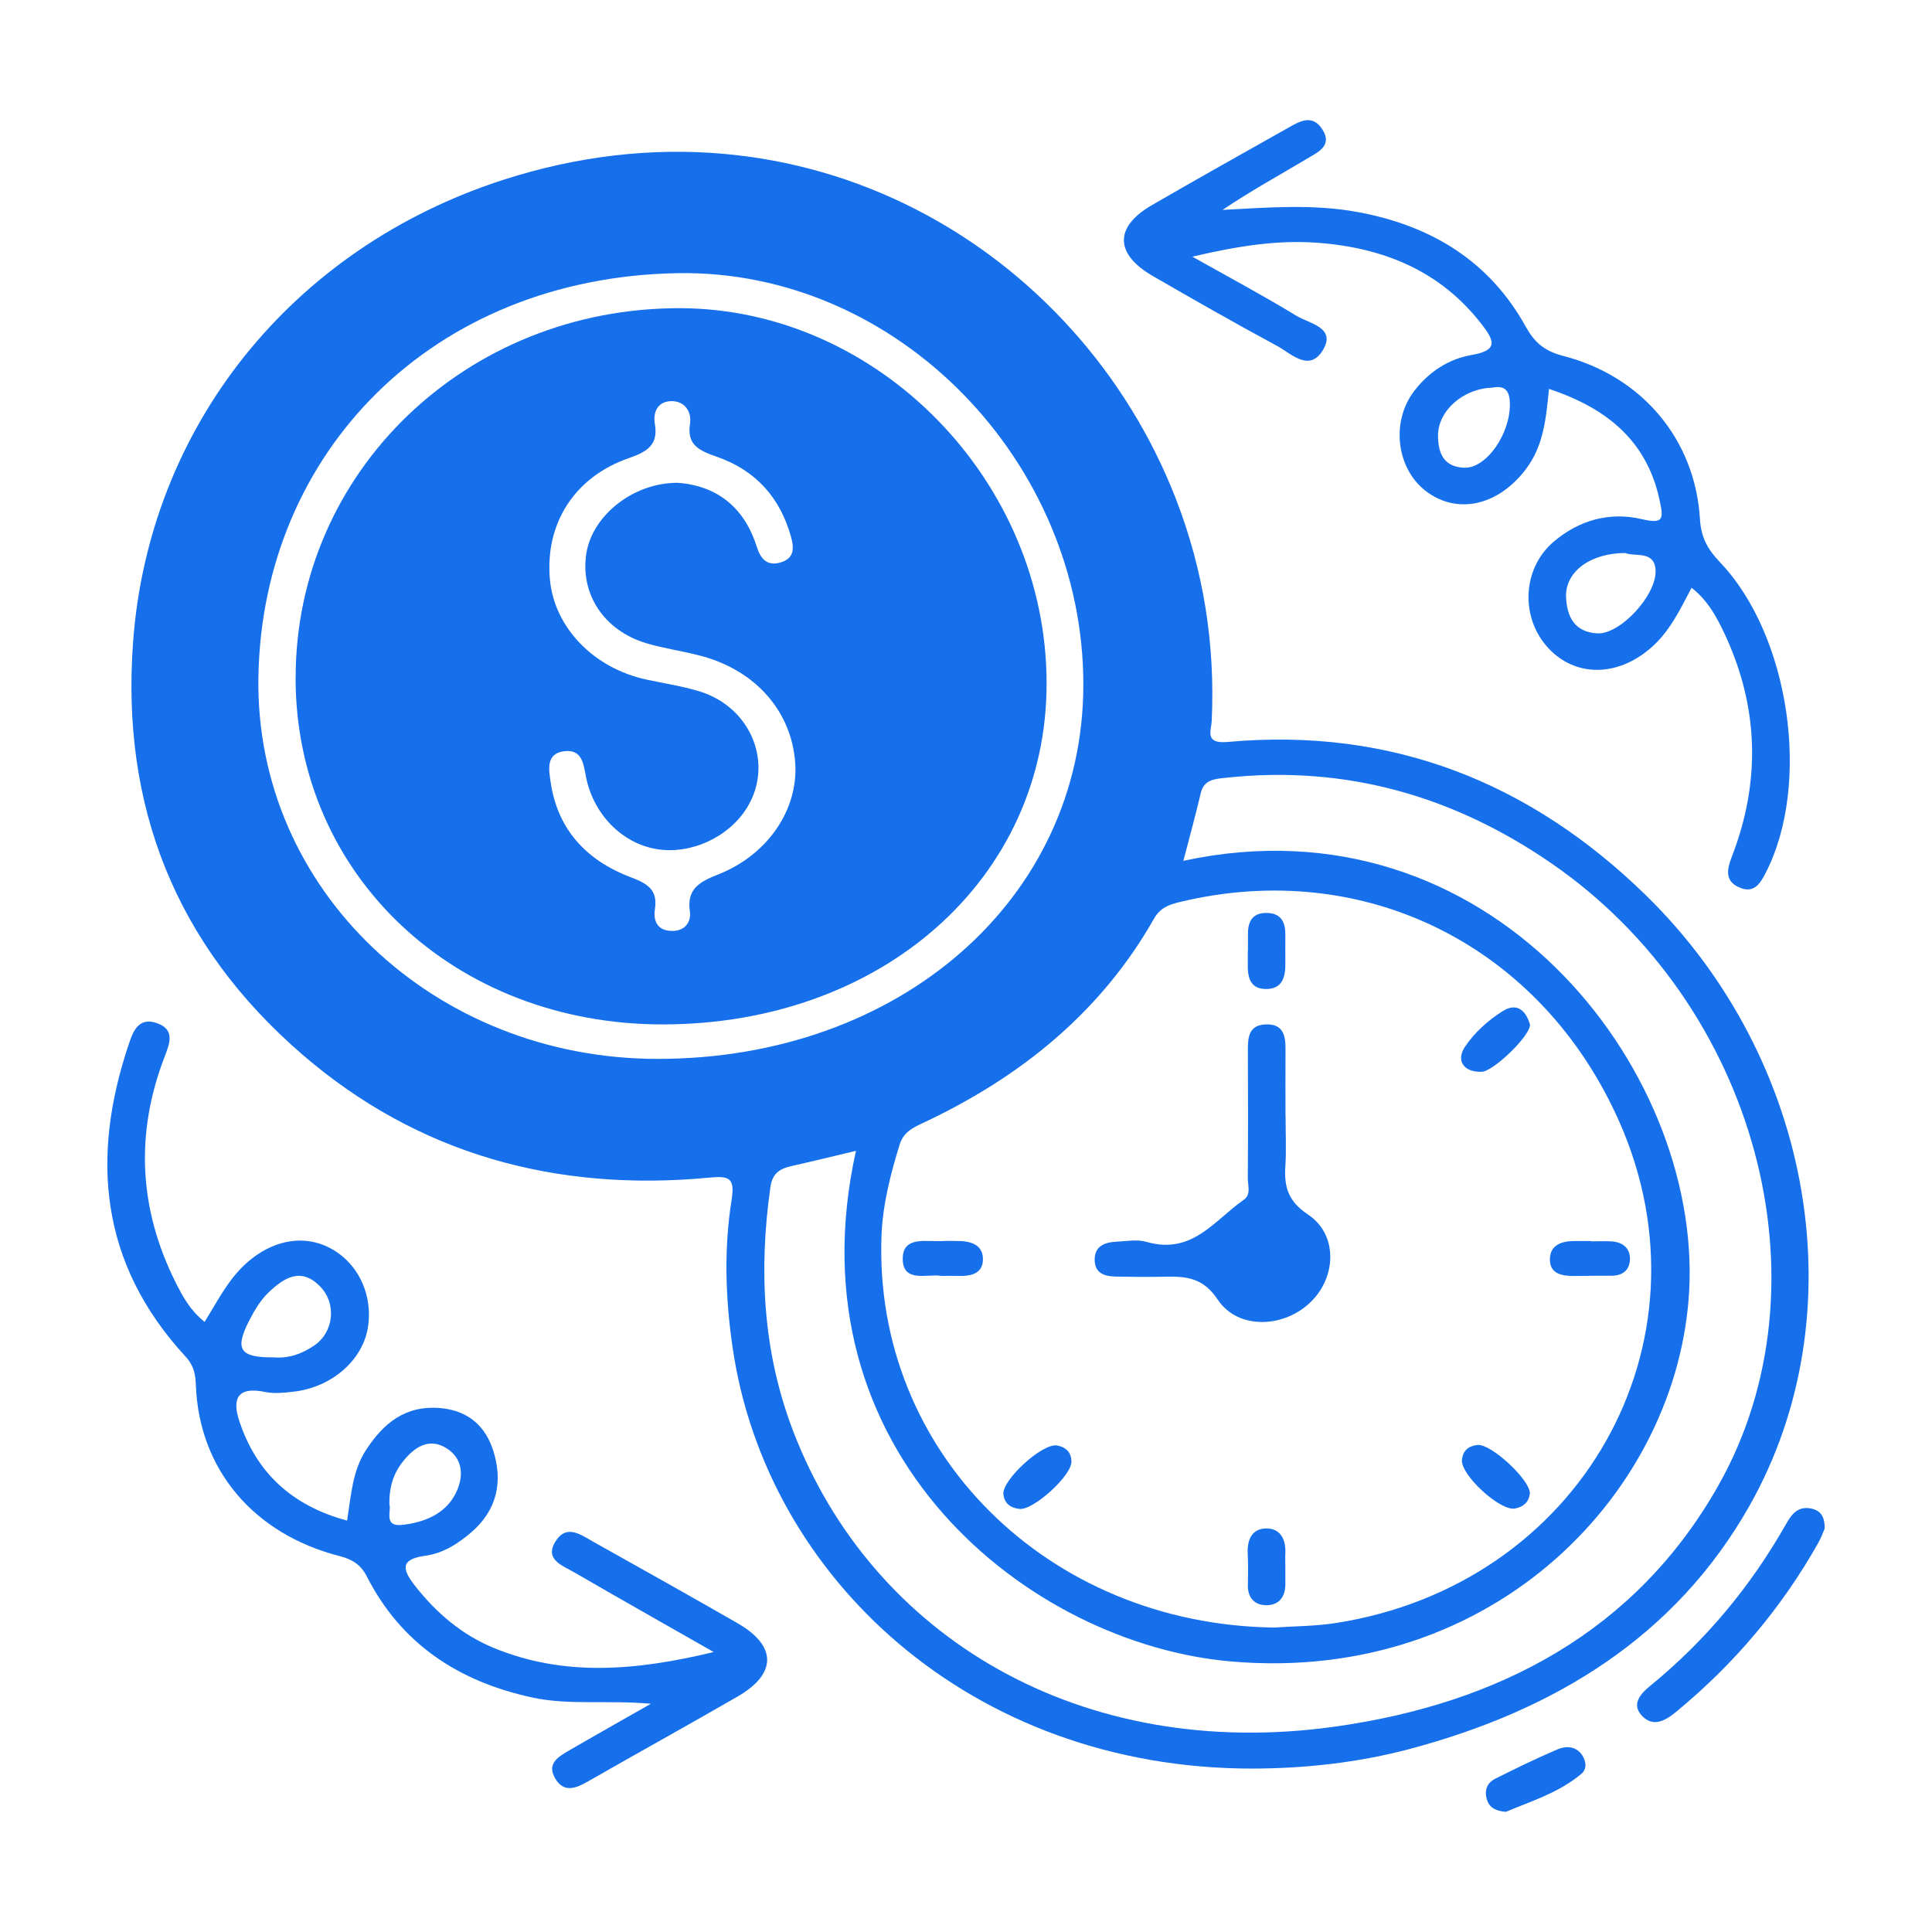<svg width="72" height="72" viewBox="0 0 72 72" fill="none" xmlns="http://www.w3.org/2000/svg">
<path d="M46.684 65.91C36.165 65.918 28.548 58.76 27.304 50.232C27.033 48.384 26.975 46.545 27.264 44.721C27.395 43.885 27.173 43.816 26.421 43.888C20.688 44.428 15.558 42.998 11.274 39.305C6.521 35.206 4.509 30.014 4.96 23.92C5.55 15.92 10.857 9.252 18.756 6.702C29.948 3.088 40.194 9.284 43.812 18.566C44.855 21.246 45.29 24.016 45.157 26.873C45.138 27.238 44.88 27.729 45.756 27.65C51.93 27.09 57.085 29.211 61.336 33.362C67.619 39.499 69.226 49.008 65.191 56.129C62.447 60.97 57.986 63.728 52.536 65.179C50.625 65.686 48.668 65.904 46.684 65.91ZM47.497 60.654C48.254 60.601 49.021 60.604 49.767 60.488C58.889 59.073 63.992 50.063 60.353 41.817C57.453 35.25 50.865 31.955 43.976 33.614C43.55 33.715 43.233 33.837 43.002 34.243C41.033 37.71 38.045 40.143 34.372 41.861C33.989 42.04 33.666 42.209 33.526 42.658C33.183 43.772 32.894 44.9 32.851 46.055C32.55 54.101 39.043 60.546 47.493 60.654H47.497ZM31.895 42.89C31.028 43.096 30.258 43.285 29.483 43.459C29.032 43.56 28.776 43.758 28.71 44.248C28.271 47.343 28.427 50.383 29.562 53.341C32.498 60.993 40.273 65.675 49.751 64.346C55.913 63.482 60.974 60.764 64.029 55.377C68.295 47.85 65.45 37.414 57.794 32.158C54.179 29.675 50.168 28.503 45.689 28.985C45.263 29.031 44.864 29.048 44.746 29.568C44.551 30.403 44.32 31.233 44.101 32.08C55.502 29.62 63.387 39.795 62.952 48.079C62.559 55.54 55.712 62.751 45.914 61.921C38.334 61.28 29.403 54.145 31.898 42.893L31.895 42.89ZM40.373 25.515C40.376 17.211 33.447 10.041 25.253 10.18C16.109 10.336 9.764 16.86 9.63 25.243C9.503 33.153 16.173 39.45 24.486 39.462C33.545 39.473 40.37 33.483 40.373 25.515Z" fill="#1770EB"/>
<path d="M26.598 61.567C24.681 60.474 23.053 59.557 21.437 58.617C20.98 58.35 20.25 58.124 20.722 57.413C21.13 56.796 21.653 57.202 22.106 57.454C23.905 58.463 25.703 59.467 27.489 60.494C28.953 61.335 28.956 62.376 27.495 63.221C25.648 64.288 23.777 65.32 21.924 66.382C21.452 66.652 21.002 66.835 20.676 66.252C20.375 65.712 20.822 65.46 21.215 65.231C22.143 64.691 23.08 64.166 24.258 63.493C22.602 63.351 21.215 63.557 19.849 63.264C17.046 62.661 14.937 61.231 13.671 58.751C13.449 58.313 13.13 58.112 12.658 57.991C9.448 57.17 7.421 54.759 7.3 51.633C7.284 51.229 7.236 50.904 6.919 50.559C3.715 47.09 3.374 43.125 4.807 38.89C4.95 38.469 5.148 37.901 5.818 38.118C6.548 38.356 6.32 38.899 6.134 39.383C5.033 42.243 5.173 45.051 6.548 47.798C6.81 48.317 7.087 48.833 7.625 49.263C7.957 48.729 8.243 48.192 8.605 47.711C9.551 46.449 10.884 45.953 12.025 46.388C13.203 46.838 13.903 48.085 13.72 49.411C13.55 50.669 12.372 51.711 10.915 51.867C10.577 51.905 10.218 51.943 9.892 51.876C8.775 51.644 8.663 52.201 8.928 52.987C9.56 54.873 10.866 56.111 12.935 56.668C13.087 55.722 13.13 54.809 13.653 54.017C14.298 53.039 15.108 52.355 16.431 52.477C17.478 52.575 18.102 53.178 18.382 54.063C18.75 55.218 18.528 56.288 17.536 57.129C17.046 57.544 16.504 57.889 15.847 57.979C14.867 58.112 15.016 58.521 15.467 59.099C16.255 60.105 17.216 60.929 18.421 61.422C21.008 62.478 23.646 62.278 26.595 61.567H26.598ZM10.218 50.585C10.775 50.632 11.264 50.443 11.7 50.15C12.439 49.657 12.549 48.596 11.949 47.963C11.222 47.197 10.583 47.624 10.02 48.155C9.706 48.45 9.475 48.845 9.28 49.228C8.733 50.304 8.949 50.597 10.215 50.585H10.218ZM14.514 56.079C14.587 56.314 14.286 56.909 14.995 56.828C15.798 56.738 16.562 56.433 16.952 55.711C17.28 55.105 17.302 54.385 16.638 53.97C15.981 53.559 15.427 53.941 15.007 54.478C14.657 54.925 14.499 55.429 14.511 56.079H14.514Z" fill="#1770EB"/>
<path d="M57.727 14.487C57.617 15.616 57.52 16.619 56.866 17.484C55.867 18.803 54.401 19.178 53.232 18.371C52.055 17.556 51.799 15.755 52.703 14.572C53.239 13.87 53.972 13.379 54.845 13.229C55.886 13.052 55.654 12.654 55.222 12.091C53.698 10.11 51.574 9.226 49.076 9.046C47.585 8.938 46.124 9.171 44.435 9.565C45.832 10.351 47.095 11.024 48.306 11.764C48.781 12.054 49.791 12.202 49.316 13.02C48.805 13.907 48.114 13.171 47.579 12.883C46.027 12.048 44.496 11.172 42.972 10.293C41.541 9.469 41.52 8.46 42.923 7.648C44.609 6.67 46.31 5.719 48.008 4.762C48.443 4.515 48.911 4.242 49.283 4.825C49.669 5.435 49.112 5.672 48.717 5.91C47.667 6.534 46.596 7.126 45.561 7.822C47.268 7.732 48.942 7.595 50.618 7.906C53.391 8.422 55.527 9.768 56.856 12.167C57.179 12.747 57.538 13.078 58.244 13.26C61.199 14.02 63.174 16.379 63.353 19.349C63.393 20.025 63.636 20.468 64.093 20.947C66.7 23.674 67.504 29.208 65.809 32.515C65.623 32.877 65.401 33.289 64.884 33.098C64.287 32.877 64.336 32.454 64.537 31.935C65.611 29.168 65.553 26.409 64.306 23.697C64.004 23.044 63.667 22.395 63.04 21.904C62.632 22.676 62.276 23.436 61.643 24.036C60.429 25.182 58.859 25.278 57.806 24.26C56.647 23.14 56.683 21.214 57.912 20.178C58.85 19.387 59.978 19.062 61.193 19.349C61.996 19.537 61.993 19.331 61.859 18.69C61.409 16.5 59.966 15.236 57.724 14.493L57.727 14.487ZM60.566 20.608C59.239 20.616 58.314 21.327 58.363 22.27C58.399 22.975 58.67 23.561 59.537 23.604C60.38 23.645 61.753 22.171 61.698 21.24C61.652 20.5 60.922 20.761 60.566 20.608ZM55.627 14.447C54.538 14.47 53.591 15.303 53.591 16.231C53.591 16.866 53.789 17.4 54.562 17.431C55.39 17.466 56.281 16.175 56.269 15.056C56.263 14.624 56.141 14.348 55.63 14.444L55.627 14.447Z" fill="#1770EB"/>
<path d="M68 56.967C67.942 57.098 67.872 57.304 67.765 57.492C66.408 59.903 64.64 62.003 62.468 63.792C62.057 64.132 61.607 64.384 61.187 63.938C60.8 63.523 61.111 63.143 61.488 62.835C63.584 61.127 65.261 59.093 66.57 56.782C66.786 56.399 67.032 56.106 67.537 56.228C67.878 56.312 68.006 56.564 68 56.964V56.967Z" fill="#1770EB"/>
<path d="M56.123 67.522C55.767 67.493 55.533 67.383 55.432 67.119C55.305 66.777 55.378 66.458 55.731 66.284C56.494 65.901 57.264 65.524 58.052 65.19C58.36 65.06 58.731 65.069 58.959 65.405C59.117 65.64 59.145 65.927 58.935 66.104C58.104 66.806 57.057 67.128 56.123 67.52V67.522Z" fill="#1770EB"/>
<path d="M47.91 41.626C47.91 42.24 47.941 42.855 47.901 43.467C47.853 44.222 47.999 44.767 48.75 45.266C49.849 45.994 49.818 47.566 48.857 48.512C47.856 49.498 46.136 49.568 45.379 48.43C44.801 47.56 44.125 47.563 43.294 47.581C42.725 47.592 42.156 47.586 41.587 47.575C41.176 47.566 40.817 47.462 40.796 46.986C40.775 46.467 41.128 46.298 41.596 46.275C41.974 46.258 42.381 46.179 42.728 46.281C44.435 46.774 45.26 45.469 46.349 44.715C46.636 44.517 46.498 44.175 46.502 43.9C46.514 42.31 46.511 40.718 46.505 39.128C46.505 38.667 46.535 38.209 47.153 38.177C47.846 38.142 47.913 38.623 47.907 39.134C47.901 39.966 47.907 40.796 47.907 41.629L47.91 41.626Z" fill="#1770EB"/>
<path d="M39.929 54.47C39.947 54.98 38.514 56.291 37.994 56.233C37.656 56.196 37.434 56.03 37.394 55.691C37.333 55.157 38.858 53.765 39.396 53.869C39.734 53.933 39.926 54.13 39.929 54.47Z" fill="#1770EB"/>
<path d="M57.012 55.67C56.981 55.955 56.793 56.155 56.461 56.218C55.907 56.326 54.425 54.96 54.483 54.403C54.517 54.06 54.724 53.886 55.064 53.849C55.554 53.794 57.03 55.142 57.015 55.667L57.012 55.67Z" fill="#1770EB"/>
<path d="M57.021 38.197C56.991 38.647 55.64 39.932 55.217 39.943C54.514 39.961 54.276 39.502 54.581 39.033C54.928 38.499 55.454 38.023 56.008 37.678C56.568 37.327 56.896 37.722 57.021 38.197Z" fill="#1770EB"/>
<path d="M46.508 35.435C46.508 35.221 46.508 35.003 46.508 34.789C46.508 34.328 46.69 34.008 47.223 34.023C47.761 34.037 47.904 34.388 47.901 34.835C47.901 35.195 47.898 35.554 47.901 35.914C47.907 36.384 47.801 36.837 47.226 36.857C46.55 36.88 46.489 36.372 46.502 35.871C46.505 35.726 46.502 35.584 46.502 35.438L46.508 35.435Z" fill="#1770EB"/>
<path d="M35.078 47.549C34.582 47.459 33.642 47.827 33.642 46.913C33.642 46.037 34.549 46.29 35.151 46.249C35.34 46.238 35.529 46.249 35.717 46.249C36.235 46.249 36.655 46.429 36.63 46.968C36.609 47.467 36.177 47.566 35.72 47.549C35.532 47.543 35.343 47.549 35.078 47.549Z" fill="#1770EB"/>
<path d="M59.288 46.261C59.55 46.261 59.814 46.246 60.076 46.264C60.523 46.299 60.77 46.563 60.742 46.971C60.718 47.328 60.469 47.543 60.064 47.543C59.614 47.543 59.163 47.543 58.713 47.552C58.226 47.56 57.745 47.485 57.76 46.913C57.776 46.377 58.226 46.241 58.728 46.249C58.917 46.252 59.102 46.249 59.291 46.249C59.291 46.252 59.291 46.255 59.291 46.261H59.288Z" fill="#1770EB"/>
<path d="M47.901 58.408C47.901 58.623 47.901 58.841 47.901 59.055C47.895 59.525 47.652 59.839 47.159 59.821C46.733 59.807 46.498 59.519 46.505 59.087C46.511 58.69 46.52 58.295 46.498 57.898C46.474 57.405 46.641 56.97 47.18 56.961C47.712 56.949 47.922 57.37 47.901 57.866C47.892 58.046 47.901 58.226 47.901 58.406V58.408Z" fill="#1770EB"/>
<path d="M11.018 25.263C11.012 17.585 17.375 11.468 25.344 11.485C32.726 11.503 39.001 17.925 39.004 25.466C39.007 32.73 32.884 38.171 24.705 38.177C16.933 38.183 11.021 32.608 11.015 25.263H11.018ZM25.277 17.994C26.774 18.113 27.757 18.957 28.204 20.379C28.35 20.843 28.6 21.107 29.096 20.959C29.589 20.808 29.604 20.454 29.476 19.996C29.075 18.56 28.174 17.533 26.732 17.029C26.044 16.788 25.59 16.588 25.715 15.784C25.782 15.352 25.527 14.952 25.034 14.949C24.513 14.949 24.328 15.355 24.404 15.796C24.535 16.561 24.154 16.823 23.439 17.072C21.391 17.78 20.305 19.535 20.494 21.597C20.658 23.387 22.125 24.904 24.096 25.327C24.76 25.469 25.441 25.571 26.087 25.771C28 26.369 28.84 28.466 27.845 30.09C27.164 31.204 25.737 31.859 24.462 31.642C23.177 31.424 22.119 30.351 21.839 28.956C21.744 28.483 21.705 27.915 21.029 27.996C20.338 28.08 20.454 28.677 20.518 29.127C20.761 30.864 21.814 32.045 23.476 32.68C24.127 32.927 24.519 33.15 24.407 33.881C24.34 34.313 24.492 34.696 25.061 34.693C25.551 34.693 25.764 34.331 25.709 33.962C25.59 33.139 26.053 32.866 26.759 32.59C28.627 31.857 29.759 30.151 29.635 28.425C29.498 26.525 28.18 25.005 26.166 24.454C25.475 24.266 24.757 24.173 24.072 23.967C22.493 23.488 21.607 22.113 21.854 20.608C22.088 19.187 23.637 17.968 25.28 17.994H25.277Z" fill="#1770EB"/>
</svg>
